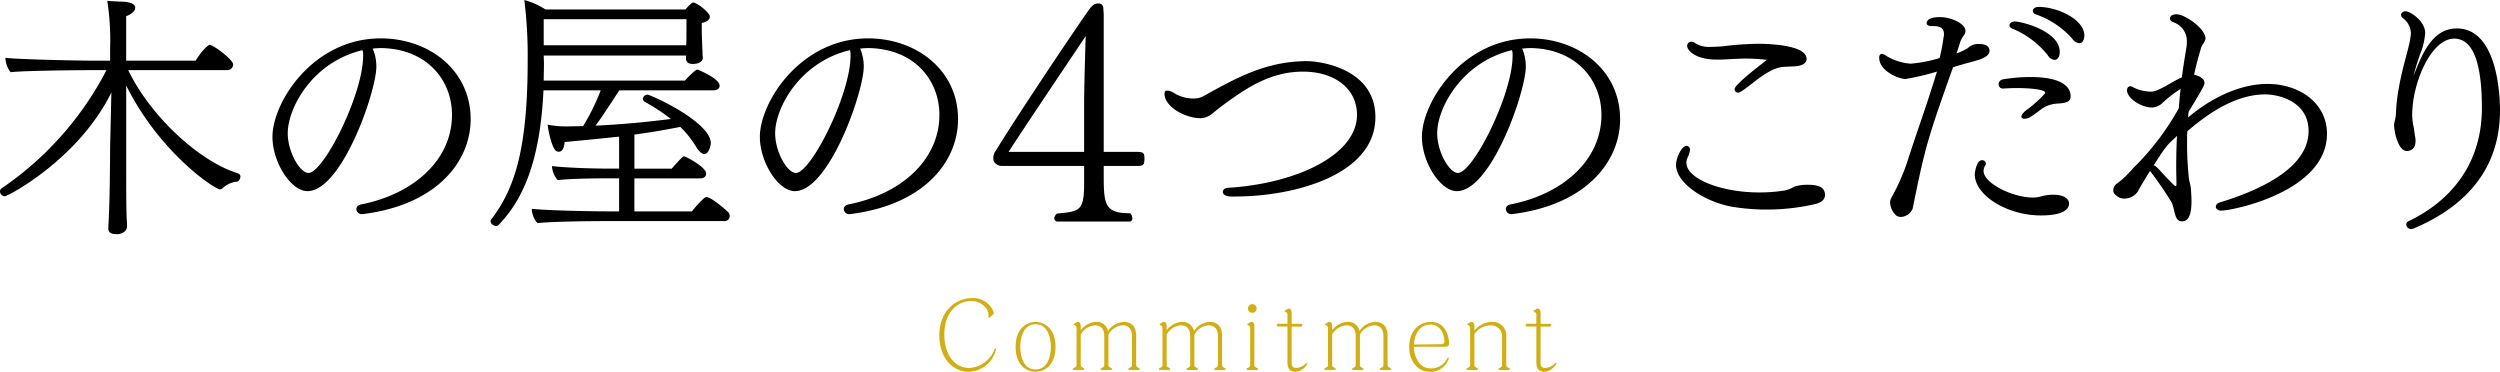 <svg xmlns="http://www.w3.org/2000/svg" width="390" height="58" viewBox="0 0 390 58">
  <defs>
    <style>
      .cls-1 {
        fill: #d1ae15;
      }
    </style>
  </defs>
  <g id="グループ_16353" data-name="グループ 16353" transform="translate(-507 -4854.406)">
    <g id="グループ_16301" data-name="グループ 16301" transform="translate(507 4854.406)">
      <path id="パス_16839" data-name="パス 16839" d="M438.611,528.351c0,.359-.283.8-.566.8a3.721,3.721,0,0,0-2.222,1.038.583.583,0,0,1-.4.16c-.768,0-9.336-5.588-14.63-16.206v9.539c0,7.225,0,9.421.081,11.3a9.98,9.98,0,0,1,.04,1.158c0,.8-.889,1.158-1.373,1.2-.809,0-1.537-.04-1.537-.918v-.12s.04-.719.081-1.677c.162-3.193.2-9.819.2-10.937.04-1.238.121-5.428.2-8.462-5.092,10.378-16.126,16.206-16.652,16.206a.783.783,0,0,1-.728-.759.568.568,0,0,1,.244-.479,50.208,50.208,0,0,0,16.368-18.441h-2.83c-1.7,0-10.184.08-12.124.319a3.769,3.769,0,0,1-.808-2.236c2.223.239,11.073.439,13.943.439h2.385v-1.955a39.663,39.663,0,0,0-.445-7.385c.728.08,1.292.08,1.858.12,2.264,0,2.505.638,2.505.958,0,.6-.807,1.117-1.414,1.317v6.944H431.62c1.171-1.875,2.06-2.474,2.182-2.474.566,0,3.678,2.315,3.678,3.073a.925.925,0,0,1-1.011.878H421.112c3.234,6.786,10.75,14.131,17.176,16.126A.517.517,0,0,1,438.611,528.351Z" transform="translate(-401.106 -500.809)"/>
      <path id="パス_16840" data-name="パス 16840" d="M471.174,518.743c0-5.349-3.8-10.179-10.791-10.418a10.416,10.416,0,0,0-1.575.08,7.048,7.048,0,0,1,.566,2.794c0,3.952-5.415,19.439-10.751,19.439-2.586,0-5.456-4.51-5.456-8.463,0-5.428,6.345-15.367,16.894-15.367,7.476,0,14.023,4.909,14.023,12.613,0,6.506-5.173,13.371-16.893,14.808h-.121a.833.833,0,0,1-.808-.8c0-.318.2-.6.728-.718C465.314,531.077,471.174,525.688,471.174,518.743Zm-13.943-10.1c-7.8,1.836-11.68,8.982-11.68,12.974,0,2.913,1.9,6.186,3.234,6.186,2.343,0,8.527-12.214,8.527-18.281a3.189,3.189,0,0,0-.04-.678A.358.358,0,0,1,457.231,508.643Z" transform="translate(-400.663 -500.821)"/>
      <path id="パス_16841" data-name="パス 16841" d="M514.146,534.5a.789.789,0,0,1-.85.8H494.1c-1.7,0-8.164.08-9.943.319a3.5,3.5,0,0,1-.889-2.156v-.08c2.021.24,8.77.4,11.721.4h1.9V528.63h-2.345c-1.051,0-5.414.04-7.233.279a3.624,3.624,0,0,1-.889-2.115v-.08c1.819.239,6.022.4,9.012.4h1.456v-4.99c-2.265.24-4.972.519-8.488.838-.12.918-.322,1.517-.97,1.517-.4-.04-.605-.24-.969-1.118a14.8,14.8,0,0,1-.728-3.113,13.821,13.821,0,0,0,3.032.278c.848,0,1.7-.04,2.505-.04a33.905,33.905,0,0,0,2.749-5.588h-8.932c-.526,11.177-3.233,17.124-7.032,21.036a.5.5,0,0,1-.363.12c-.365,0-.849-.319-.849-.719a.377.377,0,0,1,.081-.28c3.839-4.989,5.7-11.416,5.7-24.908a70.086,70.086,0,0,0-.525-9.34,12.5,12.5,0,0,1,3.314,1.477h21.824c.525-.6.969-1.078,1.212-1.078.606,0,2.587,1.6,2.587,2.156v.079c0,.439-.445.759-1.252.958v1.2c0,.24.04,2.116.12,3.392a4.794,4.794,0,0,0,.04.76v.079c0,.439-.445.958-1.576.958-.524,0-1.051-.2-1.051-.878a1.77,1.77,0,0,1,.04-.439H485.127l.04,1.317c0,.918-.04,1.757-.04,2.595h22.027a14.957,14.957,0,0,1,1.617-1.557.565.565,0,0,1,.363-.16s3.435,1.357,3.435,2.515c0,.358-.282.718-.97.718h-14.67c-.647.958-1.293,2-1.98,2.994-.567.878-1.172,1.757-1.738,2.515,4.4-.2,8.284-.6,11.761-1.038a31.293,31.293,0,0,0-4-2.635.591.591,0,0,1-.365-.519.71.71,0,0,1,.728-.639c.446,0,9.862,4.232,9.862,7.584,0,.24-.283,1.677-1.011,1.677-.4,0-.889-.439-1.373-1.278a15.061,15.061,0,0,0-2.386-2.953c-2.424.478-4.525.837-7.153,1.2v5.31h5.82c1.7-1.916,1.779-1.916,1.94-1.916.242,0,3.435,1.676,3.435,2.674,0,.359-.242.759-.889.759H499.273v5.149h8.971c.04-.04,1.779-2.235,2.264-2.235.728,0,2.909,1.875,3.476,2.434A.99.99,0,0,1,514.146,534.5ZM507.4,503.8H485.127v4.071h22.228c.04-.759.04-1.757.04-2.2Z" transform="translate(-400.308 -500.809)"/>
      <path id="パス_16842" data-name="パス 16842" d="M546.417,518.743c0-5.349-3.8-10.179-10.791-10.418a10.416,10.416,0,0,0-1.575.08,7.048,7.048,0,0,1,.566,2.794c0,3.952-5.415,19.439-10.75,19.439-2.587,0-5.457-4.51-5.457-8.463,0-5.428,6.345-15.367,16.894-15.367,7.476,0,14.023,4.909,14.023,12.613,0,6.506-5.173,13.371-16.893,14.808h-.121a.834.834,0,0,1-.808-.8c0-.318.2-.6.728-.718C540.557,531.077,546.417,525.688,546.417,518.743Zm-13.943-10.1c-7.8,1.836-11.679,8.982-11.679,12.974,0,2.913,1.9,6.186,3.233,6.186,2.343,0,8.527-12.214,8.527-18.281a3.191,3.191,0,0,0-.04-.678A.358.358,0,0,1,532.474,508.643Z" transform="translate(-399.871 -500.821)"/>
      <path id="パス_16843" data-name="パス 16843" d="M576.765,526.7h-5.093v1.437c0,4.648.194,5.941,4.123,5.941a1.087,1.087,0,0,1,.34.766c0,.287-.145.527-.436.527H564.493a.507.507,0,0,1-.535-.527,1.066,1.066,0,0,1,.437-.719c3.639-.335,4.221-.431,4.221-4.935V526.7H555.76c-.388,0-1.31-.287-1.31-1.15a1.91,1.91,0,0,1,.389-1.246l.388-.623c3.153-5.078,10.478-16.1,14.019-21.177.728-1.054,1.116-1.15,1.552-1.15.776,0,.825.479.825,1.1a4.6,4.6,0,0,1,.049.862V524.5h5.093c1.068,0,1.261.144,1.261,1.054C578.026,526.658,577.735,526.7,576.765,526.7Zm-19.937-2.2h11.788v-7.714c0-2.731.243-10.348.243-10.348C565.8,511.038,560.757,518.465,556.828,524.5Z" transform="translate(-399.491 -500.81)"/>
      <path id="パス_16844" data-name="パス 16844" d="M613.776,519.109c0,8.982-12.609,12.374-21.864,12.374H591.3c-.605,0-1.131-.16-1.292-.519a.43.43,0,0,1-.04-.2c0-.319.282-.6.849-.639,10.79-.679,20.086-5.189,20.086-11.376,0-4.152-3.557-6.746-8.408-6.746-5.092,0-8.89,2.514-13.134,5.708-.93.719-1.576,1.517-2.869,1.557-2.344,0-5.619-1.757-5.619-3.833,0-.359.2-.479.445-.479a2.377,2.377,0,0,1,1.011.36,5.577,5.577,0,0,0,2.99.877,3.233,3.233,0,0,0,1.7-.4c5.213-2.913,9.741-5.389,16.045-5.429C605.248,510.367,613.776,511.565,613.776,519.109Z" transform="translate(-399.213 -500.828)"/>
      <path id="パス_16845" data-name="パス 16845" d="M648.621,518.743c0-5.349-3.8-10.179-10.791-10.418a10.417,10.417,0,0,0-1.575.08,7.048,7.048,0,0,1,.566,2.794c0,3.952-5.415,19.439-10.75,19.439-2.587,0-5.457-4.51-5.457-8.463,0-5.428,6.346-15.367,16.894-15.367,7.476,0,14.023,4.909,14.023,12.613,0,6.506-5.173,13.371-16.893,14.808h-.121a.834.834,0,0,1-.808-.8c0-.318.2-.6.728-.718C642.761,531.077,648.621,525.688,648.621,518.743Zm-13.943-10.1c-7.8,1.836-11.679,8.982-11.679,12.974,0,2.913,1.9,6.186,3.233,6.186,2.343,0,8.527-12.214,8.527-18.281a3.187,3.187,0,0,0-.04-.678A.358.358,0,0,1,634.678,508.643Z" transform="translate(-398.795 -500.821)"/>
      <path id="パス_16846" data-name="パス 16846" d="M683.08,531.237c0,.559-.364,1.117-1.456,1.4a33.466,33.466,0,0,1-13.255.4c-4.2-.837-8.528-3.672-8.528-6.506,0-1.077.889-2.953,1.617-2.953a.462.462,0,0,1,.323.12.545.545,0,0,1,.242.519,4.058,4.058,0,0,1-.4,1.238,1.833,1.833,0,0,0-.162.759c0,2.474,5.335,4.63,11.4,4.63a24.471,24.471,0,0,0,4-.319,4.807,4.807,0,0,0,1.454-.6,6.909,6.909,0,0,1,2.062-.279C682.151,529.641,683.08,530.08,683.08,531.237ZM680.21,510c0,.6-.566,1.078-1.738,1.158-.364.04-.93.04-1.454.08-1.374,0-2.587.559-4.568,2.036-2.343,1.835-2.667,2-2.951,2a.6.6,0,0,1-.363-.161.429.429,0,0,1-.162-.358c0-.2.04-.759,5.052-4.591a26.9,26.9,0,0,0-3.88-.2c-1.252.04-2.384.12-3.394.16h-.485c-3.6,0-4.688-1.557-4.688-2.115a.643.643,0,0,1,.647-.679.89.89,0,0,1,.566.2,4.1,4.1,0,0,0,2.505.6c.526,0,1.132-.039,1.819-.079a47.931,47.931,0,0,1,5.415-.4C673.461,507.647,680.21,507.687,680.21,510Z" transform="translate(-398.381 -500.822)"/>
      <path id="パス_16847" data-name="パス 16847" d="M708.418,508.755c0,.479-.4,1.037-2.1,1.516-.768.24-1.819.479-2.424.679-.446.12-.808.24-1.172.359-3.879,10.937-4.325,12.254-6.3,22.073a2.161,2.161,0,0,1-1.818,1.277,1.307,1.307,0,0,1-.808-.279,2.988,2.988,0,0,1-.889-2,1.648,1.648,0,0,1,.241-.8,33.456,33.456,0,0,0,2.344-5.229c1.455-4.591,3.153-9.181,4.728-14.37a40.5,40.5,0,0,1-4.93,1.158c-.93,0-4.082-1.2-4.082-3.313,0-.439.161-.6.445-.6a1.334,1.334,0,0,1,.686.318,8.436,8.436,0,0,0,3.759,1.2,21.075,21.075,0,0,0,4.527-.878,24.849,24.849,0,0,0,.605-3.153,2.33,2.33,0,0,0,.081-.559c0-1.238-.93-1.278-2.021-1.278-.282,0-.686-.12-.686-.479,0-.08,0-.918,2.061-.918,1.818,0,4,1.038,4,2.156a1.264,1.264,0,0,1-.244.679l-.121.16a3.663,3.663,0,0,0-.565,1.278c-.04.08-.243.758-.485,1.4a9.234,9.234,0,0,0,1.779-.837,2.316,2.316,0,0,1,1.818-.639C707.812,507.677,708.418,508.036,708.418,508.755Zm8,25.665c-5.293,0-10.305-3.153-10.305-6.426,0-.16.243-2.195,1.132-2.195a.584.584,0,0,1,.606.559.572.572,0,0,1-.081.24,1.6,1.6,0,0,0-.283.877c0,1.916,4.526,4.152,7.679,4.152a4.516,4.516,0,0,0,1.091-.121,7.121,7.121,0,0,1,2.1-.318c1.375,0,2.425.439,2.466,1.357C720.826,534.3,717.673,534.42,716.42,534.42Zm2.467-17.443a5.144,5.144,0,0,0-1.779.479c-.93.559-1.132.838-2.3,1.6a1.774,1.774,0,0,1-.93.279c-.283,0-.485-.12-.485-.319,0-.24.2-.559.687-.958a19.432,19.432,0,0,0,3.032-2.715.347.347,0,0,0-.121-.24c-.283-.318-2.183-.559-4.365-.559-.686,0-1.374.04-2.062.08h-.081a.642.642,0,0,1-.646-.678.8.8,0,0,1,.686-.758,25.621,25.621,0,0,1,4.285-.359c4.728,0,6.264,1.437,6.264,2.993C721.068,516.817,720.139,516.9,718.887,516.977Zm-.324-6.826a1.366,1.366,0,0,1-1.051-.719,13.747,13.747,0,0,0-5.536-4.151c-.324-.16-.446-.319-.446-.519,0-.319.365-.6.849-.6.93,0,6.992,1.437,6.992,4.751C719.371,509.713,719.007,510.151,718.562,510.151Zm3.839-2.594a1.546,1.546,0,0,1-1.05-.679,13.443,13.443,0,0,0-5.74-3.833c-.322-.119-.444-.318-.444-.518,0-.32.363-.639.889-.639,2.99,0,7.154,1.955,7.154,4.47C723.211,506.878,723.008,507.557,722.4,507.557Z" transform="translate(-398.051 -500.811)"/>
      <path id="パス_16848" data-name="パス 16848" d="M760.679,521.69c0,9.02-14.711,11.974-16.489,11.974a.856.856,0,0,1-.849-.478v-.12c0-.319.242-.56.647-.68,5.213-1.6,13.821-4.989,13.821-11.135,0-4.471-4.4-5.709-6.79-5.709-5.011,0-9.617,3.593-12.124,5.748-.04.639-.04,1.277-.04,1.876a49.857,49.857,0,0,0,.244,5.069c.04.838.323,1.357.364,2.156.04.679.081,1.278.081,1.8,0,2.235-.525,3.153-1.455,3.153-.849,0-1.05-.719-1.334-2.036a7.445,7.445,0,0,0-.283-.878,57.33,57.33,0,0,0-3.273-4.789.558.558,0,0,1-.121-.161c-.768,1.238-1.536,2.475-1.9,3.194a2.52,2.52,0,0,1-2.141,1.118,2.066,2.066,0,0,1-.687-.12c-.93-.519-1.01-.878-1.01-1.158a1.266,1.266,0,0,1,.484-1A11.7,11.7,0,0,0,729.56,528c.567-.559,1.011-1.118,1.253-1.316a40.724,40.724,0,0,0,6.749-8.982c.081-.958.162-2,.283-3.033a21.935,21.935,0,0,0-2.828,2.195,2.409,2.409,0,0,1-1.7.719c-1.294,0-3.6-1.118-3.84-2.595,0-.638.364-.718.527-.718a.851.851,0,0,1,.444.16,6.2,6.2,0,0,0,2.749.678c.484,0,.808-.08,2.263-.837.93-.519,1.7-1,2.587-1.4.162-1.357.4-2.795.647-4.272a6.659,6.659,0,0,0,.121-1.2,3.077,3.077,0,0,0-2.1-3.114c-.243-.12-.524-.279-.524-.558,0-.52.524-.68,1.01-.68h.04c1.253,0,4.486,2.2,4.486,3.793,0,.08,0,.16-.283.719a2.1,2.1,0,0,0-.4.719q-.668,2.156-1.092,4.191c.728.16,1.617.559,1.617,1.278,0,.279-.081.6-2.465,4.47a7.033,7.033,0,0,0-.081.918c2.869-2.475,7.558-5.229,12.367-5.229C756.4,513.906,760.679,516.9,760.679,521.69Zm-23.8.718c-1.132,1-1.495,1.477-3.072,3.952l-.161.24a1.2,1.2,0,0,1,.322.16c.244.2.486.478.768.758,1.051,1.2,2.1,2.2,2.142,2.236a.691.691,0,0,0,.2.08c.12,0,.12-.12.12-.359,0-.8-.04-1.677-.04-2.555q0-2.334.121-4.909Z" transform="translate(-397.671 -500.813)"/>
      <path id="パス_16849" data-name="パス 16849" d="M787.214,518.016c0,10.538-7.072,15.726-13.457,18.441a1.206,1.206,0,0,1-.365.08.766.766,0,0,1-.808-.679.622.622,0,0,1,.405-.559c6.79-3.274,11.4-9.14,11.4-17.643,0-7.624-1.616-10.817-4.324-10.817-3.6,0-6.548,6.906-6.548,11.895a9.347,9.347,0,0,0,.244,2c.04.159.162,1.2.2,1.317a3.9,3.9,0,0,1,.081.719c0,1.437-.97,1.6-1.374,1.6-1.132,0-1.859-2.236-1.98-3.991,0-.479.242-1.078.282-1.6a27.818,27.818,0,0,1,.323-3.433c.525-3.353,1.415-6.106,1.7-7.424a11.379,11.379,0,0,0,.323-1.956,3.057,3.057,0,0,0-1.293-2.355.766.766,0,0,1-.242-.479c0-.318.323-.559.727-.559.648,0,3.032,1.477,3.032,3.393a10.525,10.525,0,0,1-.565,2.715,32.811,32.811,0,0,0-1.213,3.832.587.587,0,0,0-.04.24v-.08c1.294-3.353,2.909-7.425,6.748-7.425C787.174,505.243,787.214,516.938,787.214,518.016Z" transform="translate(-397.214 -500.812)"/>
    </g>
    <g id="グループ_16350" data-name="グループ 16350" transform="translate(653.527 4900.91)">
      <g id="グループ_16349" data-name="グループ 16349" transform="translate(0 0)">
        <path id="パス_17005" data-name="パス 17005" class="cls-1" d="M558.316,546.59a2.158,2.158,0,0,0-.288-1.437,2.947,2.947,0,0,0-2.44-1.228c-1.712,0-4.152,1.347-4.152,5.255,0,3.054,1.561,5.195,3.88,5.195a4.5,4.5,0,0,0,3.911-2.815c.06-.165.091-.225.2-.225a.079.079,0,0,1,.091.089,4.537,4.537,0,0,1-4.243,3.549c-2.653,0-4.624-2.291-4.624-5.659,0-3.863,2.608-5.838,5.079-5.838a3.409,3.409,0,0,1,3.44,2.29c0,.255-.621.7-.818.823Z" transform="translate(-550.646 -543.477)"/>
        <path id="パス_17006" data-name="パス 17006" class="cls-1" d="M562.429,551.088c0-2.979,1.834-3.892,3.107-3.892,1.288,0,3.122.913,3.122,3.892s-1.819,3.892-3.122,3.892C564.248,554.981,562.429,554.068,562.429,551.088Zm.728,0c0,.508.076,3.533,2.38,3.533,2.319,0,2.395-3.054,2.395-3.533,0-.509-.091-3.533-2.395-3.533C563.217,547.555,563.157,550.639,563.157,551.088Z" transform="translate(-550.522 -543.484)"/>
        <path id="パス_17007" data-name="パス 17007" class="cls-1" d="M581.145,553.858a.419.419,0,0,0,.242.434c.273.15.318.179.318.284s-.076.12-.182.12h-1.41c-.106,0-.182,0-.182-.12,0-.135.076-.165.242-.24a.449.449,0,0,0,.318-.479v-4.371c0-.4,0-1.752-1.47-1.752a2.7,2.7,0,0,0-2.2,1.467v4.656a.42.42,0,0,0,.242.434c.273.15.318.179.318.284s-.076.12-.181.12h-1.411c-.105,0-.182,0-.182-.12,0-.135.091-.165.244-.24a.449.449,0,0,0,.317-.479v-4.371c0-.4,0-1.752-1.47-1.752a2.748,2.748,0,0,0-2.2,1.452v4.671a.413.413,0,0,0,.258.434c.259.15.3.179.3.284s-.076.12-.183.12h-1.409c-.091,0-.182,0-.182-.12,0-.135.091-.165.241-.24a.434.434,0,0,0,.319-.479v-5.644a.448.448,0,0,0-.136-.389c-.062-.045-.333-.195-.333-.255,0-.075.105-.1.242-.15a2.075,2.075,0,0,0,.2-.15.59.59,0,0,1,.258-.075c.258,0,.424.269.424.7v.614a3.172,3.172,0,0,1,2.472-1.317,1.78,1.78,0,0,1,1.788,1.422A3.138,3.138,0,0,1,579.3,547.2a1.859,1.859,0,0,1,1.561.823,3.225,3.225,0,0,1,.288,1.557Z" transform="translate(-550.429 -543.484)"/>
        <path id="パス_17008" data-name="パス 17008" class="cls-1" d="M594.408,553.858a.419.419,0,0,0,.242.434c.272.15.317.179.317.284s-.075.12-.181.12h-1.41c-.106,0-.183,0-.183-.12,0-.135.077-.165.243-.24a.449.449,0,0,0,.318-.479v-4.371c0-.4,0-1.752-1.47-1.752a2.7,2.7,0,0,0-2.2,1.467v4.656a.419.419,0,0,0,.243.434c.273.15.318.179.318.284s-.076.12-.182.12h-1.41c-.106,0-.182,0-.182-.12,0-.135.091-.165.243-.24a.45.45,0,0,0,.318-.479v-4.371c0-.4,0-1.752-1.47-1.752a2.746,2.746,0,0,0-2.2,1.452v4.671a.413.413,0,0,0,.258.434c.259.15.3.179.3.284s-.077.12-.183.12h-1.41c-.09,0-.181,0-.181-.12,0-.135.091-.165.241-.24a.432.432,0,0,0,.318-.479v-5.644a.45.45,0,0,0-.135-.389c-.062-.045-.333-.195-.333-.255,0-.075.105-.1.242-.15a2.074,2.074,0,0,0,.2-.15.586.586,0,0,1,.258-.075c.258,0,.424.269.424.7v.614a3.17,3.17,0,0,1,2.471-1.317,1.78,1.78,0,0,1,1.789,1.422,3.138,3.138,0,0,1,2.531-1.422,1.859,1.859,0,0,1,1.561.823,3.226,3.226,0,0,1,.288,1.557Z" transform="translate(-550.289 -543.484)"/>
        <path id="パス_17009" data-name="パス 17009" class="cls-1" d="M599.3,553.853a.419.419,0,0,0,.243.434c.273.15.319.179.319.284s-.076.12-.183.12H598.27c-.091,0-.182,0-.182-.12s.091-.165.242-.24a.434.434,0,0,0,.319-.479v-5.644a.448.448,0,0,0-.136-.389c-.062-.045-.333-.195-.333-.255,0-.075.105-.1.242-.15.03-.015.167-.135.2-.15a.591.591,0,0,1,.258-.075c.258,0,.424.27.424.7Zm.35-8.773a.675.675,0,1,1-.667-.659A.66.66,0,0,1,599.649,545.08Z" transform="translate(-550.146 -543.479)"/>
        <path id="パス_17010" data-name="パス 17010" class="cls-1" d="M606.519,547.491a.217.217,0,1,1,0,.434h-1.454v5.509c0,.359,0,.943.711.943a2.336,2.336,0,0,0,1.411-.6.865.865,0,0,1,.258-.195.1.1,0,0,1,.105.089,2.335,2.335,0,0,1-1.894,1.3c-1.243,0-1.243-1.123-1.243-1.5v-5.554h-1.44a.221.221,0,0,1-.227-.225.209.209,0,0,1,.227-.21h1.44v-1.362a.408.408,0,0,0-.136-.374c-.062-.045-.333-.21-.333-.269s.105-.09.242-.134c.029-.016.167-.136.2-.151a.442.442,0,0,1,.258-.075c.259,0,.425.27.425.689v1.677Z" transform="translate(-550.097 -543.48)"/>
        <path id="パス_17011" data-name="パス 17011" class="cls-1" d="M619.958,553.858a.419.419,0,0,0,.244.434c.272.15.317.179.317.284s-.075.12-.182.12h-1.409c-.107,0-.183,0-.183-.12,0-.135.076-.165.243-.24a.449.449,0,0,0,.318-.479v-4.371c0-.4,0-1.752-1.47-1.752a2.7,2.7,0,0,0-2.2,1.467v4.656a.42.42,0,0,0,.242.434c.274.15.319.179.319.284s-.076.12-.182.12h-1.41c-.106,0-.182,0-.182-.12,0-.135.091-.165.242-.24a.449.449,0,0,0,.318-.479v-4.371c0-.4,0-1.752-1.471-1.752a2.746,2.746,0,0,0-2.2,1.452v4.671a.413.413,0,0,0,.258.434c.258.15.3.179.3.284s-.076.12-.182.12h-1.41c-.091,0-.182,0-.182-.12,0-.135.091-.165.242-.24a.433.433,0,0,0,.318-.479v-5.644a.448.448,0,0,0-.136-.389c-.061-.045-.333-.195-.333-.255,0-.075.106-.1.243-.15a2.208,2.208,0,0,0,.2-.15.582.582,0,0,1,.258-.075c.258,0,.424.269.424.7v.614a3.169,3.169,0,0,1,2.471-1.317,1.781,1.781,0,0,1,1.789,1.422,3.137,3.137,0,0,1,2.53-1.422,1.856,1.856,0,0,1,1.561.823,3.226,3.226,0,0,1,.288,1.557Z" transform="translate(-550.02 -543.484)"/>
        <path id="パス_17012" data-name="パス 17012" class="cls-1" d="M626.61,554.457a2.828,2.828,0,0,0,2.531-1.587c.03-.061.062-.106.136-.106a.107.107,0,0,1,.106.121,3.036,3.036,0,0,1-2.955,2.1c-2.047,0-3.244-1.842-3.244-3.847,0-2.335,1.379-3.937,3.379-3.937,2.38,0,2.835,2.38,2.851,3.309,0,.449-.243.569-.712.569-.379,0-2.031-.016-2.365-.016-.591-.014-1.258,0-2.426.031C623.957,552.331,624.548,554.457,626.61,554.457Zm1.637-3.788a.406.406,0,0,0,.44-.434c0-.12-.121-2.62-2.2-2.62-1.743,0-2.486,1.647-2.562,3.114C624.472,550.729,628.216,550.669,628.247,550.669Z" transform="translate(-549.882 -543.484)"/>
        <path id="パス_17013" data-name="パス 17013" class="cls-1" d="M638.24,553.858a.42.42,0,0,0,.242.434c.274.15.318.179.318.284s-.076.12-.181.12h-1.411c-.091,0-.181,0-.181-.12,0-.135.09-.165.243-.24a.432.432,0,0,0,.317-.479v-4.342a1.686,1.686,0,0,0-1.819-1.767,3.057,3.057,0,0,0-2.5,1.362v4.746a.42.42,0,0,0,.242.434c.259.15.319.179.319.284s-.091.12-.2.12h-1.409c-.091,0-.182,0-.182-.12,0-.135.091-.165.242-.24a.433.433,0,0,0,.319-.479v-5.644a.448.448,0,0,0-.136-.389c-.046-.045-.318-.195-.318-.255,0-.075.09-.1.227-.15a2.064,2.064,0,0,0,.2-.15.59.59,0,0,1,.258-.075c.258,0,.441.269.441.7v.674a3.575,3.575,0,0,1,2.744-1.377,2.115,2.115,0,0,1,2.228,2.2Z" transform="translate(-549.789 -543.484)"/>
        <path id="パス_17014" data-name="パス 17014" class="cls-1" d="M644.948,547.491a.217.217,0,1,1,0,.434h-1.454v5.509c0,.359,0,.943.711.943a2.334,2.334,0,0,0,1.41-.6c.061-.061.212-.195.258-.195a.1.1,0,0,1,.106.089,2.337,2.337,0,0,1-1.894,1.3c-1.244,0-1.244-1.123-1.244-1.5v-5.554H641.4a.22.22,0,0,1-.226-.225.208.208,0,0,1,.226-.21h1.44v-1.362a.408.408,0,0,0-.136-.374c-.061-.045-.333-.21-.333-.269s.106-.09.244-.134c.029-.016.167-.136.2-.151a.437.437,0,0,1,.258-.075c.259,0,.425.27.425.689v1.677Z" transform="translate(-549.693 -543.48)"/>
      </g>
    </g>
  </g>
</svg>
